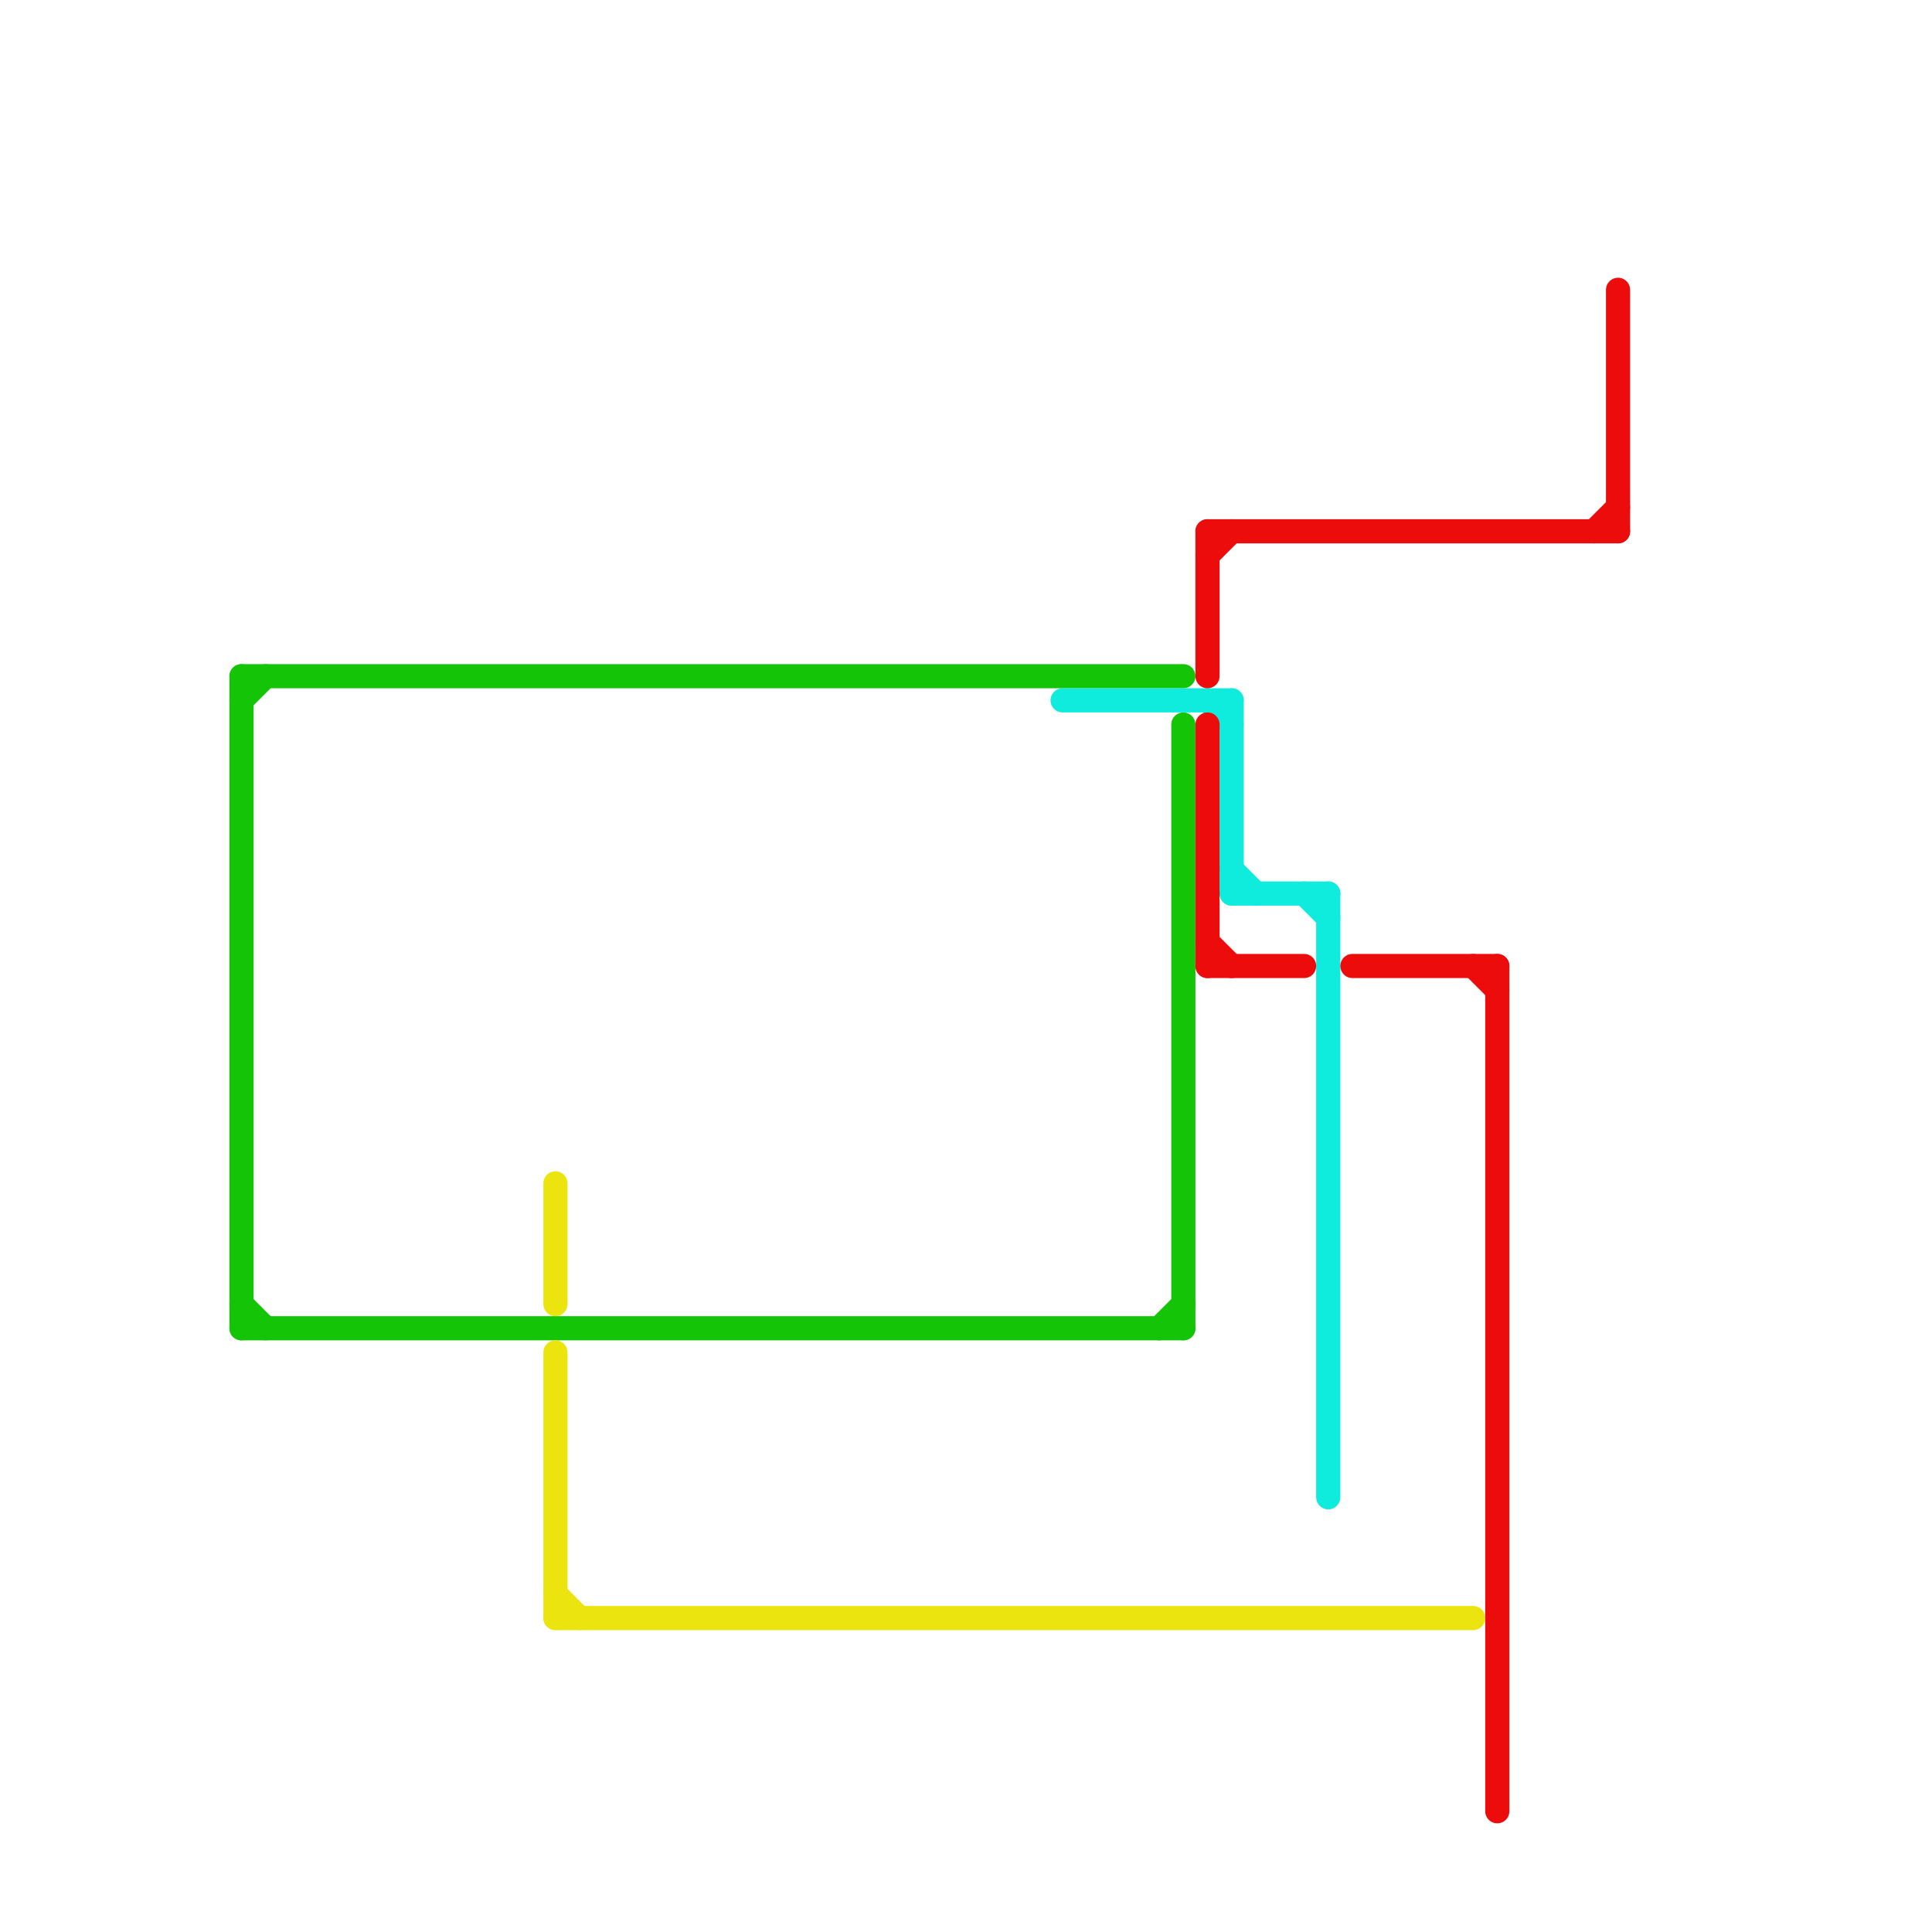 
<svg version="1.1" xmlns="http://www.w3.org/2000/svg" viewBox="0 0 80 80">
<style>text { font: 1px Helvetica; font-weight: 600; white-space: pre; dominant-baseline: central; } line { stroke-width: 1; fill: none; stroke-linecap: round; stroke-linejoin: round; } .c0 { stroke: #14c507 } .c1 { stroke: #ebe40f } .c2 { stroke: #0febdc } .c3 { stroke: #ed0c0c }</style><defs><g id="wm-xf"><circle r="1.2" fill="#000"/><circle r="0.9" fill="#fff"/><circle r="0.6" fill="#000"/><circle r="0.3" fill="#fff"/></g><g id="wm"><circle r="0.6" fill="#000"/><circle r="0.3" fill="#fff"/></g></defs><line class="c0" x1="10" y1="29" x2="11" y2="28"/><line class="c0" x1="10" y1="28" x2="49" y2="28"/><line class="c0" x1="10" y1="28" x2="10" y2="55"/><line class="c0" x1="48" y1="55" x2="49" y2="54"/><line class="c0" x1="10" y1="54" x2="11" y2="55"/><line class="c0" x1="49" y1="30" x2="49" y2="55"/><line class="c0" x1="10" y1="55" x2="49" y2="55"/><line class="c1" x1="23" y1="66" x2="24" y2="67"/><line class="c1" x1="23" y1="56" x2="23" y2="67"/><line class="c1" x1="23" y1="67" x2="61" y2="67"/><line class="c1" x1="23" y1="49" x2="23" y2="54"/><line class="c2" x1="51" y1="36" x2="52" y2="37"/><line class="c2" x1="51" y1="29" x2="51" y2="37"/><line class="c2" x1="44" y1="29" x2="51" y2="29"/><line class="c2" x1="50" y1="29" x2="51" y2="30"/><line class="c2" x1="55" y1="37" x2="55" y2="62"/><line class="c2" x1="54" y1="37" x2="55" y2="38"/><line class="c2" x1="51" y1="37" x2="55" y2="37"/><line class="c3" x1="62" y1="40" x2="62" y2="75"/><line class="c3" x1="50" y1="23" x2="51" y2="22"/><line class="c3" x1="61" y1="40" x2="62" y2="41"/><line class="c3" x1="50" y1="39" x2="51" y2="40"/><line class="c3" x1="56" y1="40" x2="62" y2="40"/><line class="c3" x1="50" y1="30" x2="50" y2="40"/><line class="c3" x1="66" y1="22" x2="67" y2="21"/><line class="c3" x1="67" y1="12" x2="67" y2="22"/><line class="c3" x1="50" y1="22" x2="50" y2="28"/><line class="c3" x1="50" y1="22" x2="67" y2="22"/><line class="c3" x1="50" y1="40" x2="54" y2="40"/>
</svg>
